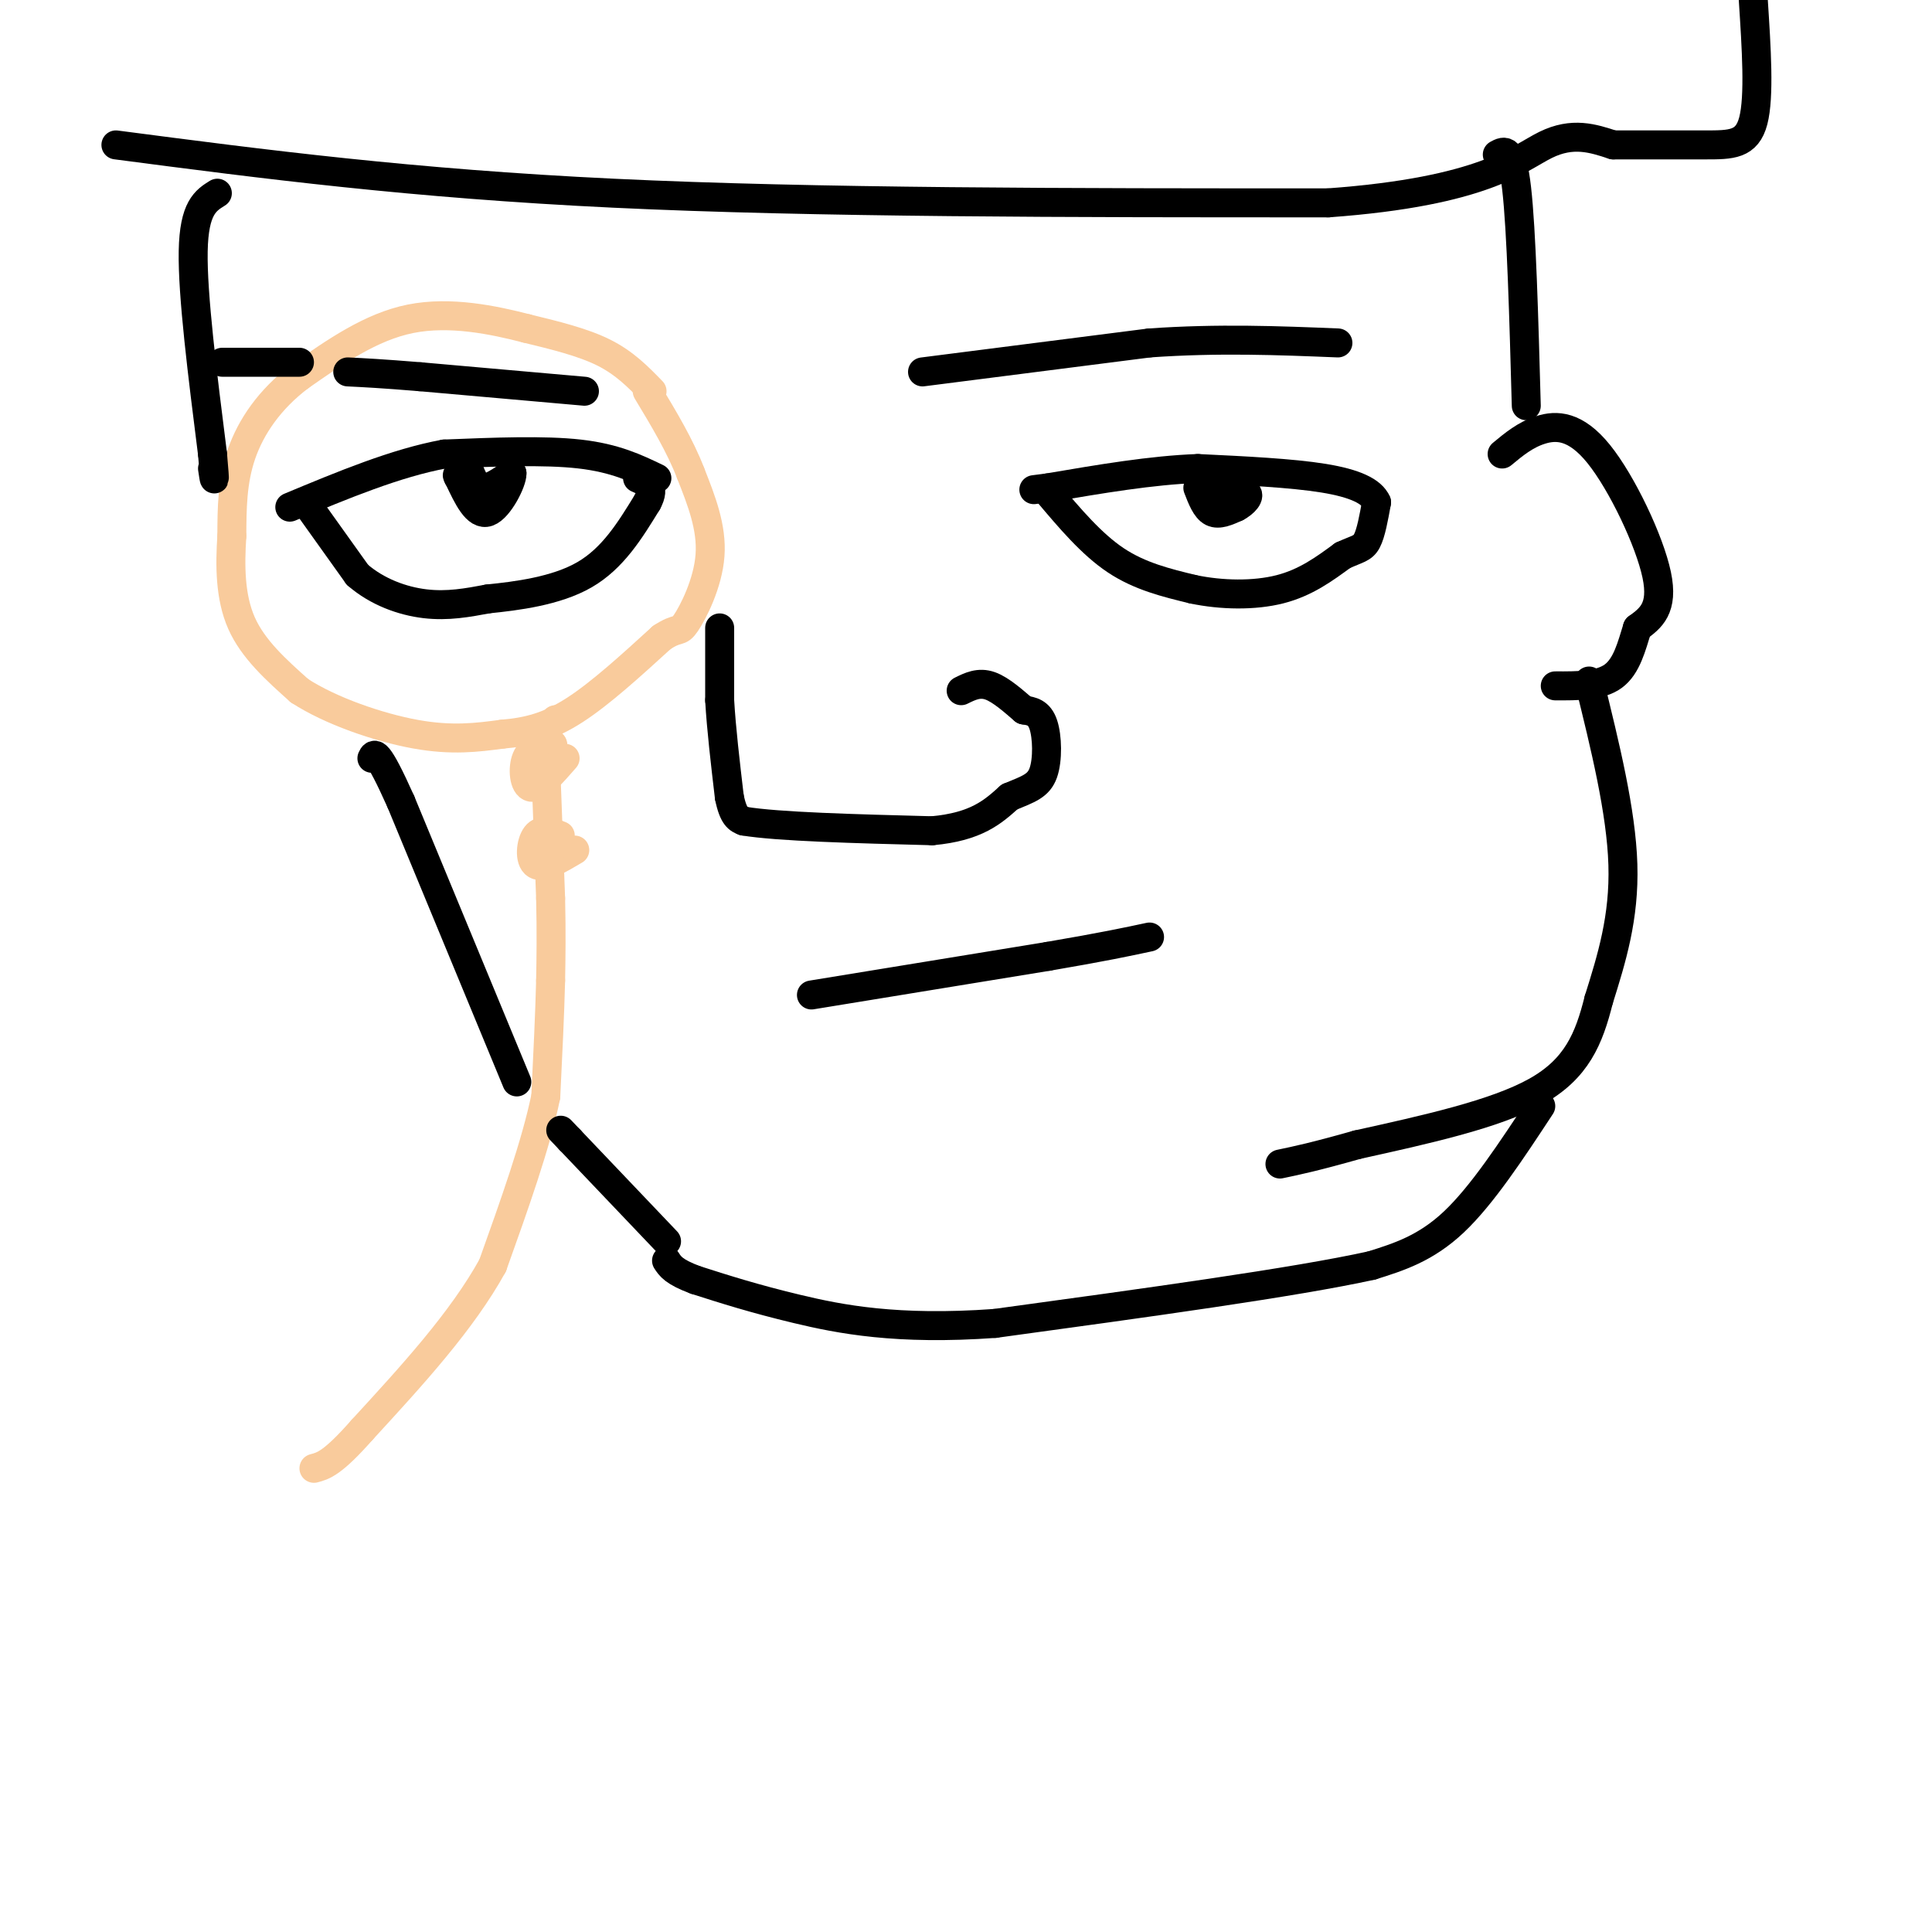 <svg viewBox='0 0 400 400' version='1.1' xmlns='http://www.w3.org/2000/svg' xmlns:xlink='http://www.w3.org/1999/xlink'><g fill='none' stroke='rgb(0,0,0)' stroke-width='6' stroke-linecap='round' stroke-linejoin='round'><path d='M149,130c0.000,0.000 0.000,15.000 0,15'/><path d='M149,145c0.333,5.833 1.167,12.917 2,20'/><path d='M151,165c0.833,4.167 1.917,4.583 3,5'/><path d='M154,170c7.000,1.167 23.000,1.583 39,2'/><path d='M193,172c9.167,-0.833 12.583,-3.917 16,-7'/><path d='M209,165c4.012,-1.655 6.042,-2.292 7,-5c0.958,-2.708 0.845,-7.488 0,-10c-0.845,-2.512 -2.423,-2.756 -4,-3'/><path d='M212,147c-1.911,-1.622 -4.689,-4.178 -7,-5c-2.311,-0.822 -4.156,0.089 -6,1'/><path d='M217,102c4.500,5.333 9.000,10.667 14,14c5.000,3.333 10.500,4.667 16,6'/><path d='M247,122c5.911,1.244 12.689,1.356 18,0c5.311,-1.356 9.156,-4.178 13,-7'/><path d='M278,115c3.044,-1.400 4.156,-1.400 5,-3c0.844,-1.600 1.422,-4.800 2,-8'/><path d='M285,104c-0.978,-2.267 -4.422,-3.933 -11,-5c-6.578,-1.067 -16.289,-1.533 -26,-2'/><path d='M248,97c-9.500,0.333 -20.250,2.167 -31,4'/><path d='M217,101c-5.167,0.667 -2.583,0.333 0,0'/><path d='M248,101c0.833,2.167 1.667,4.333 3,5c1.333,0.667 3.167,-0.167 5,-1'/><path d='M256,105c1.578,-0.822 3.022,-2.378 2,-3c-1.022,-0.622 -4.511,-0.311 -8,0'/><path d='M136,99c-4.333,-2.083 -8.667,-4.167 -16,-5c-7.333,-0.833 -17.667,-0.417 -28,0'/><path d='M92,94c-10.000,1.833 -21.000,6.417 -32,11'/><path d='M64,105c0.000,0.000 10.000,14.000 10,14'/><path d='M74,119c4.089,3.556 9.311,5.444 14,6c4.689,0.556 8.844,-0.222 13,-1'/><path d='M101,124c5.889,-0.600 14.111,-1.600 20,-5c5.889,-3.400 9.444,-9.200 13,-15'/><path d='M134,104c1.833,-3.333 -0.083,-4.167 -2,-5'/><path d='M97,97c0.750,1.917 1.500,3.833 3,4c1.500,0.167 3.750,-1.417 6,-3'/><path d='M106,98c0.089,1.622 -2.689,7.178 -5,8c-2.311,0.822 -4.156,-3.089 -6,-7'/><path d='M95,99c-0.833,-1.167 0.083,-0.583 1,0'/></g>
<g fill='none' stroke='rgb(249,203,156)' stroke-width='6' stroke-linecap='round' stroke-linejoin='round'><path d='M135,81c-2.833,-2.917 -5.667,-5.833 -10,-8c-4.333,-2.167 -10.167,-3.583 -16,-5'/><path d='M109,68c-6.800,-1.756 -15.800,-3.644 -24,-2c-8.200,1.644 -15.600,6.822 -23,12'/><path d='M62,78c-6.156,4.667 -10.044,10.333 -12,16c-1.956,5.667 -1.978,11.333 -2,17'/><path d='M48,111c-0.400,6.022 -0.400,12.578 2,18c2.400,5.422 7.200,9.711 12,14'/><path d='M62,143c6.400,4.178 16.400,7.622 24,9c7.600,1.378 12.800,0.689 18,0'/><path d='M104,152c5.333,-0.444 9.667,-1.556 15,-5c5.333,-3.444 11.667,-9.222 18,-15'/><path d='M137,132c3.571,-2.369 3.500,-0.792 5,-3c1.500,-2.208 4.571,-8.202 5,-14c0.429,-5.798 -1.786,-11.399 -4,-17'/><path d='M143,98c-2.167,-5.667 -5.583,-11.333 -9,-17'/><path d='M115,149c0.000,0.000 0.100,0.100 0.1,0.1'/><path d='M117,157c-2.733,3.133 -5.467,6.267 -7,6c-1.533,-0.267 -1.867,-3.933 -1,-6c0.867,-2.067 2.933,-2.533 5,-3'/><path d='M114,154c0.833,-0.167 0.417,0.917 0,2'/><path d='M119,176c-3.267,1.933 -6.533,3.867 -8,3c-1.467,-0.867 -1.133,-4.533 0,-6c1.133,-1.467 3.067,-0.733 5,0'/><path d='M113,159c0.000,0.000 1.000,27.000 1,27'/><path d='M114,186c0.167,7.333 0.083,12.167 0,17'/><path d='M114,203c-0.167,6.833 -0.583,15.417 -1,24'/><path d='M113,227c-2.000,9.833 -6.500,22.417 -11,35'/><path d='M102,262c-6.333,11.500 -16.667,22.750 -27,34'/><path d='M75,296c-6.167,7.000 -8.083,7.500 -10,8'/></g>
<g fill='none' stroke='rgb(0,0,0)' stroke-width='6' stroke-linecap='round' stroke-linejoin='round'><path d='M191,77c0.000,0.000 47.000,-6.000 47,-6'/><path d='M238,71c14.333,-1.000 26.667,-0.500 39,0'/><path d='M121,81c0.000,0.000 -34.000,-3.000 -34,-3'/><path d='M87,78c-8.167,-0.667 -11.583,-0.833 -15,-1'/><path d='M62,75c0.000,0.000 -16.000,0.000 -16,0'/><path d='M168,206c0.000,0.000 49.000,-8.000 49,-8'/><path d='M217,198c11.667,-2.000 16.333,-3.000 21,-4'/><path d='M311,94c2.405,-2.000 4.810,-4.000 8,-5c3.190,-1.000 7.167,-1.000 12,5c4.833,6.000 10.524,18.000 12,25c1.476,7.000 -1.262,9.000 -4,11'/><path d='M339,130c-1.200,3.844 -2.200,7.956 -5,10c-2.800,2.044 -7.400,2.022 -12,2'/><path d='M329,141c3.333,13.500 6.667,27.000 7,38c0.333,11.000 -2.333,19.500 -5,28'/><path d='M331,207c-2.022,8.089 -4.578,14.311 -13,19c-8.422,4.689 -22.711,7.844 -37,11'/><path d='M281,237c-8.833,2.500 -12.417,3.250 -16,4'/><path d='M319,229c-6.083,9.250 -12.167,18.500 -18,24c-5.833,5.500 -11.417,7.250 -17,9'/><path d='M284,262c-15.833,3.500 -46.917,7.750 -78,12'/><path d='M206,274c-20.311,1.467 -32.089,-0.867 -41,-3c-8.911,-2.133 -14.956,-4.067 -21,-6'/><path d='M144,265c-4.500,-1.667 -5.250,-2.833 -6,-4'/><path d='M138,257c0.000,0.000 -20.000,-21.000 -20,-21'/><path d='M118,236c-3.333,-3.500 -1.667,-1.750 0,0'/><path d='M107,224c0.000,0.000 -24.000,-58.000 -24,-58'/><path d='M83,166c-5.000,-11.167 -5.500,-10.083 -6,-9'/><path d='M316,84c-0.500,-18.167 -1.000,-36.333 -2,-45c-1.000,-8.667 -2.500,-7.833 -4,-7'/><path d='M24,30c30.583,4.000 61.167,8.000 103,10c41.833,2.000 94.917,2.000 148,2'/><path d='M275,42c32.400,-2.356 39.400,-9.244 45,-12c5.600,-2.756 9.800,-1.378 14,0'/><path d='M334,30c5.869,0.000 13.542,-0.000 19,0c5.458,0.000 8.702,0.000 10,-5c1.298,-5.000 0.649,-15.000 0,-25'/><path d='M45,40c-2.417,1.500 -4.833,3.000 -5,12c-0.167,9.000 1.917,25.500 4,42'/><path d='M44,94c0.667,7.500 0.333,5.250 0,3'/></g>
</svg>